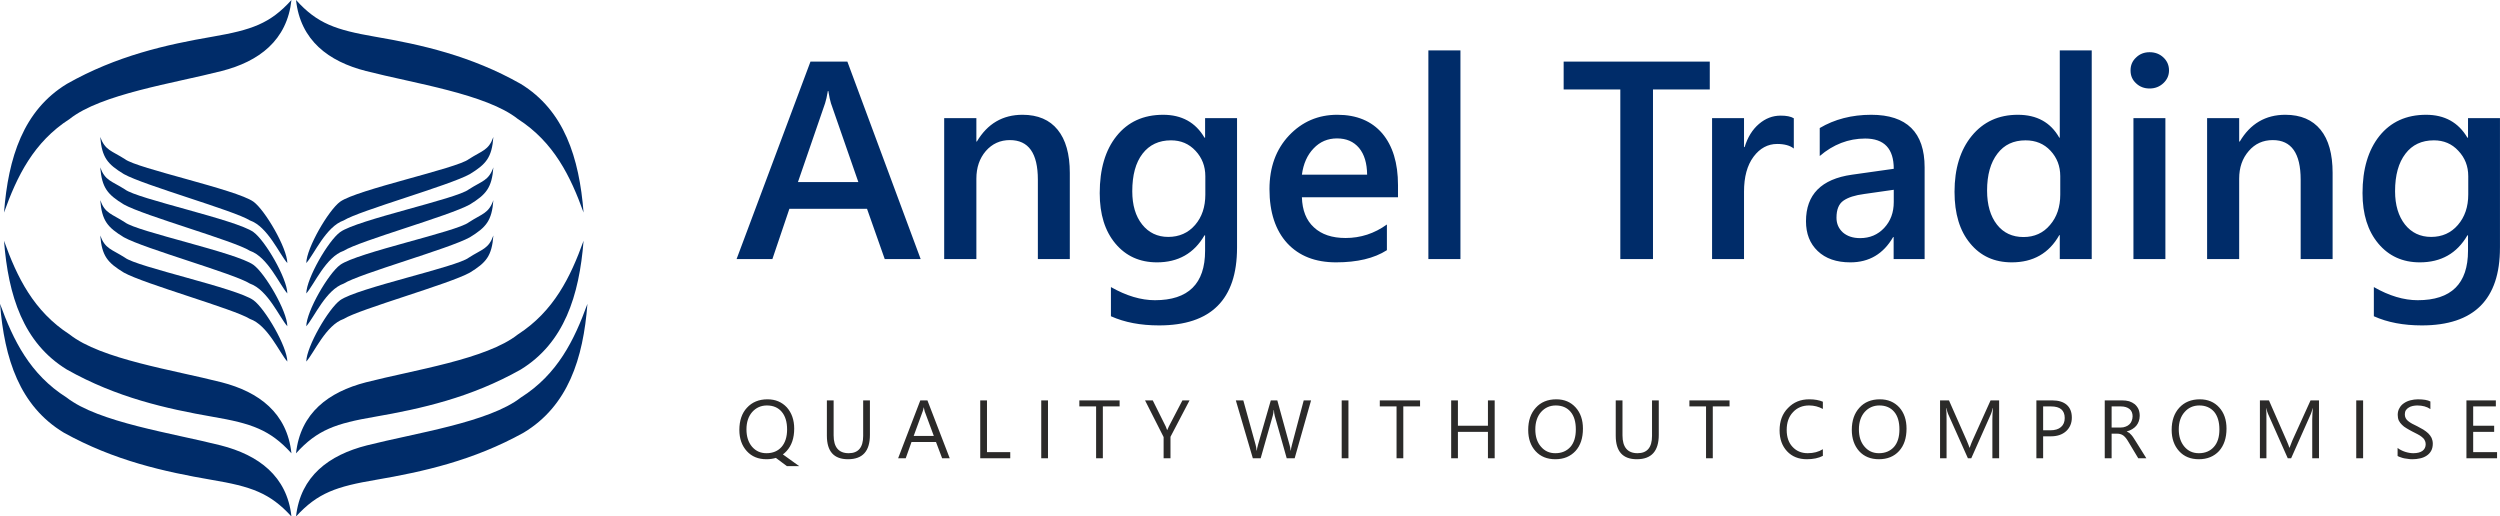 <?xml version="1.0" encoding="UTF-8"?>
<!DOCTYPE svg PUBLIC "-//W3C//DTD SVG 1.1//EN" "http://www.w3.org/Graphics/SVG/1.1/DTD/svg11.dtd">
<!-- Creator: CorelDRAW X7 -->
<svg xmlns="http://www.w3.org/2000/svg" xml:space="preserve" width="202.943mm" height="41.928mm" version="1.1" style="shape-rendering:geometricPrecision; text-rendering:geometricPrecision; image-rendering:optimizeQuality; fill-rule:evenodd; clip-rule:evenodd"
viewBox="0 0 20735 4284"
 xmlns:xlink="http://www.w3.org/1999/xlink">
 <defs>
  <style type="text/css">
   <![CDATA[
    .fil2 {fill:#002C69}
    .fil1 {fill:#2B2A29;fill-rule:nonzero}
    .fil0 {fill:#002C69;fill-rule:nonzero}
   ]]>
  </style>
 </defs>
 <g id="Layer_x0020_1">
  <g id="_287454624">
   <path class="fil0" d="M7636 2149l-298 0 -147 -417 -644 0 -141 417 -297 0 613 -1638 306 0 608 1638zm-517 -639l-227 -653c-7,-21 -14,-55 -22,-102l-4 0c-7,43 -15,77 -23,102l-225 653 501 0zm1754 639l-265 0 0 -659c0,-219 -77,-328 -232,-328 -80,0 -147,30 -200,91 -52,61 -78,137 -78,229l0 667 -267 0 0 -1169 267 0 0 194 4 0c88,-148 214,-222 379,-222 127,0 225,42 291,124 67,82 101,202 101,358l0 715zm1387 -94c0,429 -216,644 -647,644 -153,0 -285,-25 -399,-76l0 -242c128,73 250,109 365,109 277,0 416,-137 416,-410l0 -128 -5 0c-87,150 -219,224 -394,224 -143,0 -258,-52 -345,-156 -87,-104 -130,-243 -130,-418 0,-199 46,-357 140,-474 94,-117 222,-176 386,-176 154,0 269,63 343,190l5 0 0 -162 265 0 0 1075zm-263 -442l0 -152c0,-82 -27,-152 -81,-210 -55,-59 -122,-87 -204,-87 -100,0 -179,37 -236,111 -57,74 -85,178 -85,311 0,115 27,207 82,276 54,68 127,103 216,103 91,0 166,-33 223,-99 57,-66 85,-150 85,-253zm1598 23l-797 0c3,108 36,192 100,250 63,59 151,88 262,88 125,0 239,-37 343,-112l0 213c-106,68 -247,101 -422,101 -172,0 -307,-53 -405,-159 -97,-106 -147,-256 -147,-448 0,-182 54,-330 162,-445 108,-114 241,-172 401,-172 160,0 284,52 372,154 87,103 131,246 131,429l0 101zm-256 -187c-1,-95 -23,-169 -67,-222 -45,-53 -105,-79 -183,-79 -76,0 -141,27 -194,83 -53,55 -85,128 -97,218l541 0zm774 700l-266 0 0 -1731 266 0 0 1731zm2068 -1407l-471 0 0 1407 -271 0 0 -1407 -470 0 0 -231 1212 0 0 231zm697 490c-31,-25 -78,-38 -138,-38 -78,0 -144,36 -196,106 -53,71 -79,168 -79,289l0 560 -265 0 0 -1169 265 0 0 240 5 0c25,-82 65,-146 119,-192 54,-46 113,-69 180,-69 48,0 84,7 109,22l0 251zm1085 917l-257 0 0 -183 -4 0c-81,140 -199,210 -355,210 -115,0 -205,-31 -271,-94 -65,-62 -97,-144 -97,-247 0,-221 127,-350 381,-386l347 -49c0,-167 -79,-251 -237,-251 -139,0 -265,49 -377,145l0 -232c123,-73 266,-110 427,-110 295,0 443,146 443,436l0 761zm-256 -575l-245 35c-76,10 -133,28 -172,55 -39,27 -58,74 -58,142 0,50 18,90 53,122 36,31 83,47 143,47 80,0 147,-28 200,-85 53,-57 79,-128 79,-214l0 -102zm1642 575l-265 0 0 -199 -4 0c-85,151 -217,226 -394,226 -144,0 -259,-52 -345,-157 -87,-104 -130,-247 -130,-428 0,-193 48,-348 143,-464 96,-117 223,-175 382,-175 158,0 272,63 344,190l4 0 0 -724 265 0 0 1731zm-261 -535l0 -153c0,-83 -27,-153 -81,-211 -54,-58 -123,-86 -207,-86 -99,0 -177,36 -233,110 -57,74 -86,176 -86,307 0,119 28,213 82,282 54,69 128,103 220,103 90,0 164,-33 220,-100 57,-66 85,-150 85,-252zm741 -880c-44,0 -81,-14 -111,-42 -32,-29 -47,-64 -47,-108 0,-43 15,-79 47,-108 30,-29 67,-43 111,-43 45,0 83,14 114,43 31,29 47,65 47,108 0,42 -16,77 -47,106 -31,29 -69,44 -114,44zm131 1415l-265 0 0 -1169 265 0 0 1169zm1387 0l-265 0 0 -659c0,-219 -77,-328 -231,-328 -81,0 -148,30 -200,91 -53,61 -79,137 -79,229l0 667 -266 0 0 -1169 266 0 0 194 5 0c87,-148 214,-222 378,-222 128,0 225,42 292,124 67,82 100,202 100,358l0 715zm1388 -94c0,429 -216,644 -648,644 -152,0 -285,-25 -398,-76l0 -242c127,73 249,109 364,109 278,0 417,-137 417,-410l0 -128 -5 0c-87,150 -219,224 -395,224 -142,0 -257,-52 -344,-156 -87,-104 -131,-243 -131,-418 0,-199 47,-357 140,-474 94,-117 223,-176 387,-176 154,0 268,63 343,190l5 0 0 -162 265 0 0 1075zm-263 -442l0 -152c0,-82 -27,-152 -82,-210 -54,-59 -122,-87 -203,-87 -101,0 -180,37 -236,111 -57,74 -86,178 -86,311 0,115 28,207 82,276 54,68 127,103 217,103 91,0 165,-33 222,-99 57,-66 86,-150 86,-253z"/>
   <path class="fil1" d="M6357 3809c-68,0 -122,-22 -163,-67 -41,-45 -62,-104 -62,-176 0,-77 21,-139 63,-184 42,-46 99,-70 170,-70 67,0 120,23 161,67 40,45 61,104 61,176 0,78 -21,140 -63,186 -10,11 -20,20 -31,28l135 97 -102 0 -91 -68c-24,7 -50,11 -78,11zm4 -446c-50,0 -91,19 -123,55 -31,36 -47,84 -47,143 0,59 15,107 46,144 31,36 71,54 120,54 53,0 95,-18 125,-52 30,-34 46,-83 46,-145 0,-63 -15,-112 -45,-147 -29,-34 -70,-52 -122,-52zm854 244c0,135 -60,202 -182,202 -117,0 -175,-65 -175,-195l0 -293 56 0 0 290c0,98 42,148 125,148 80,0 120,-48 120,-143l0 -295 56 0 0 286zm662 194l-63 0 -51 -135 -203 0 -48 135 -63 0 184 -480 59 0 185 480zm-132 -185l-76 -205c-2,-7 -4,-17 -7,-32l-1 0c-2,13 -5,24 -8,32l-75 205 167 0zm634 185l-249 0 0 -480 56 0 0 429 193 0 0 51zm313 0l-56 0 0 -480 56 0 0 480zm594 -430l-139 0 0 430 -56 0 0 -430 -139 0 0 -50 334 0 0 50zm580 -50l-158 302 0 178 -57 0 0 -176 -154 -304 64 0 108 217c1,2 5,12 11,29l1 0c3,-7 7,-17 13,-29l113 -217 59 0zm1008 0l-136 480 -66 0 -99 -351c-4,-15 -6,-31 -7,-49l-2 0c-1,16 -4,33 -8,48l-100 352 -65 0 -141 -480 62 0 102 368c4,16 7,32 8,48l2 0c1,-11 4,-27 10,-48l106 -368 54 0 102 371c4,13 7,28 8,45l2 0c1,-12 4,-27 9,-46l98 -370 61 0zm310 480l-56 0 0 -480 56 0 0 480zm594 -430l-139 0 0 430 -56 0 0 -430 -139 0 0 -50 334 0 0 50zm619 430l-56 0 0 -219 -249 0 0 219 -56 0 0 -480 56 0 0 210 249 0 0 -210 56 0 0 480zm503 8c-68,0 -123,-22 -164,-67 -41,-45 -61,-104 -61,-176 0,-77 21,-138 63,-184 41,-46 98,-70 170,-70 67,0 120,23 160,67 41,45 61,104 61,176 0,78 -20,140 -62,186 -42,45 -97,68 -167,68zm4 -446c-50,0 -91,19 -123,55 -31,36 -47,84 -47,143 0,60 15,107 46,143 31,37 71,55 120,55 53,0 94,-18 125,-52 30,-34 45,-83 45,-145 0,-63 -14,-112 -44,-147 -29,-34 -70,-52 -122,-52zm854 244c0,135 -61,202 -182,202 -117,0 -175,-65 -175,-195l0 -293 56 0 0 290c0,98 42,148 125,148 80,0 120,-48 120,-143l0 -295 56 0 0 286zm587 -236l-139 0 0 430 -56 0 0 -430 -138 0 0 -50 333 0 0 50zm774 410c-36,19 -80,28 -133,28 -68,0 -123,-22 -164,-66 -41,-44 -62,-102 -62,-173 0,-77 23,-139 70,-186 46,-48 104,-72 176,-72 45,0 83,7 113,20l0 60c-35,-19 -73,-29 -114,-29 -55,0 -100,19 -134,56 -35,37 -52,86 -52,147 0,59 16,106 48,140 32,35 74,53 126,53 49,0 91,-11 126,-33l0 55zm465 28c-68,0 -123,-22 -164,-67 -40,-45 -61,-104 -61,-176 0,-77 21,-138 63,-184 41,-46 98,-70 170,-70 67,0 120,23 161,67 40,45 60,104 60,176 0,78 -20,140 -62,186 -41,45 -97,68 -167,68zm4 -446c-50,0 -91,19 -123,55 -31,36 -47,84 -47,143 0,60 15,107 46,143 31,37 71,55 120,55 53,0 94,-18 125,-52 30,-34 45,-83 45,-145 0,-63 -14,-112 -44,-147 -29,-34 -70,-52 -122,-52zm993 438l-56 0 0 -322c0,-26 1,-57 5,-94l-2 0c-5,22 -10,37 -14,47l-164 369 -28 0 -164 -367c-5,-10 -9,-27 -14,-49l-2 0c2,19 3,51 3,94l0 322 -54 0 0 -480 74 0 148 335c11,25 18,45 22,57l2 0c9,-26 17,-46 23,-59l150 -333 71 0 0 480zm365 -182l0 182 -56 0 0 -480 132 0c51,0 91,12 120,37 28,25 42,60 42,106 0,46 -16,83 -47,112 -32,29 -74,43 -127,43l-64 0zm0 -248l0 198 59 0c39,0 69,-9 89,-27 21,-18 31,-43 31,-75 0,-64 -38,-96 -113,-96l-66 0zm856 430l-67 0 -81 -135c-7,-12 -14,-23 -21,-32 -7,-8 -14,-16 -21,-21 -8,-6 -16,-10 -24,-12 -8,-3 -18,-4 -28,-4l-46 0 0 204 -57 0 0 -480 144 0c21,0 40,2 58,7 18,6 33,14 46,24 13,11 23,24 31,40 7,16 11,35 11,57 0,16 -3,32 -8,46 -5,14 -12,26 -21,37 -9,11 -21,20 -34,28 -13,8 -27,14 -44,18l0 1c8,4 15,8 21,12 6,5 12,11 17,17 5,6 11,13 16,21 5,8 11,17 18,28l90 144zm-288 -430l0 175 76 0c14,0 27,-2 39,-7 12,-4 22,-10 31,-18 9,-8 16,-18 20,-29 5,-12 8,-24 8,-39 0,-25 -8,-46 -25,-60 -17,-14 -41,-22 -72,-22l-77 0zm724 438c-69,0 -123,-22 -164,-67 -41,-45 -62,-104 -62,-176 0,-77 21,-138 63,-184 42,-46 99,-70 171,-70 66,0 120,23 160,67 41,45 61,104 61,176 0,78 -21,140 -62,186 -42,45 -98,68 -167,68zm4 -446c-51,0 -92,19 -123,55 -32,36 -48,84 -48,143 0,60 16,107 46,143 31,37 71,55 121,55 52,0 94,-18 124,-52 31,-34 46,-83 46,-145 0,-63 -15,-112 -44,-147 -30,-34 -71,-52 -122,-52zm992 438l-56 0 0 -322c0,-26 2,-57 5,-94l-1 0c-6,22 -11,37 -15,47l-164 369 -28 0 -163 -367c-5,-10 -10,-27 -15,-49l-1 0c2,19 2,51 2,94l0 322 -54 0 0 -480 75 0 147 335c11,25 19,45 22,57l2 0c10,-26 18,-46 23,-59l151 -333 70 0 0 480zm366 0l-57 0 0 -480 57 0 0 480zm286 -19l0 -67c8,7 17,13 28,18 10,6 22,10 33,14 12,4 24,7 36,9 12,2 23,3 33,3 34,0 60,-7 77,-20 17,-13 26,-31 26,-55 0,-13 -3,-24 -9,-34 -5,-10 -13,-18 -23,-26 -10,-8 -22,-16 -36,-23 -14,-7 -29,-15 -45,-23 -16,-9 -32,-17 -46,-26 -15,-9 -28,-18 -38,-29 -11,-10 -19,-22 -26,-35 -6,-14 -9,-29 -9,-47 0,-22 5,-41 15,-57 9,-17 22,-30 37,-40 16,-11 34,-19 54,-24 20,-5 40,-8 61,-8 47,0 82,6 104,18l0 63c-29,-20 -65,-30 -110,-30 -12,0 -24,2 -36,4 -13,3 -24,7 -33,13 -10,6 -18,13 -24,22 -6,9 -9,21 -9,34 0,12 2,23 7,32 5,9 11,17 20,24 9,7 20,15 33,22 13,7 28,14 44,22 18,9 34,18 49,27 16,10 29,20 41,31 12,12 21,24 28,38 6,14 10,30 10,48 0,23 -5,44 -14,60 -9,16 -22,30 -38,40 -15,10 -34,18 -54,22 -21,5 -42,7 -65,7 -8,0 -17,0 -28,-2 -11,-1 -23,-3 -35,-5 -11,-2 -22,-5 -32,-9 -11,-3 -19,-7 -26,-11zm825 19l-254 0 0 -480 244 0 0 50 -188 0 0 160 174 0 0 51 -174 0 0 168 198 0 0 51z"/>
  </g>
  <g id="_291607056">
   <path class="fil2" d="M1755 3980c326,55 483,107 662,304 -36,-335 -273,-510 -587,-590 -402,-102 -1015,-191 -1278,-397 -304,-192 -443,-476 -552,-777 36,457 163,847 528,1068 419,233 837,325 1227,392z"/>
   <path class="fil2" d="M1764 3457c321,55 476,107 653,303 -36,-335 -269,-509 -579,-589 -397,-102 -1001,-191 -1261,-397 -299,-193 -437,-477 -544,-777 35,456 160,847 521,1068 413,233 826,325 1210,392z"/>
   <path class="fil2" d="M3117 3980c-325,55 -482,107 -662,304 37,-335 273,-510 588,-590 402,-102 1014,-191 1277,-397 304,-192 443,-476 552,-777 -35,457 -162,847 -528,1068 -419,233 -837,325 -1227,392z"/>
   <path class="fil2" d="M3108 3457c-321,55 -476,107 -653,303 36,-335 270,-509 580,-589 396,-102 1000,-191 1260,-397 299,-193 437,-477 545,-777 -36,456 -161,847 -521,1068 -413,233 -826,325 -1211,392z"/>
   <g>
    <path class="fil2" d="M2072 2645c149,52 245,280 311,354 -2,-125 -184,-438 -281,-509 -140,-101 -969,-276 -1066,-353 -113,-72 -164,-72 -205,-184 14,171 60,225 196,308 168,94 917,303 1045,384z"/>
    <path class="fil2" d="M2072 2352c149,52 245,280 311,354 -2,-126 -184,-438 -281,-509 -140,-102 -969,-276 -1066,-353 -113,-73 -164,-72 -205,-184 14,171 60,225 196,308 168,94 917,302 1045,384z"/>
    <path class="fil2" d="M2072 2080c149,51 245,280 311,354 -2,-126 -184,-439 -281,-509 -140,-102 -969,-276 -1066,-354 -113,-72 -164,-71 -205,-183 14,170 60,225 196,308 168,94 917,302 1045,384z"/>
    <path class="fil2" d="M2072 1828c149,52 245,281 311,354 -2,-125 -184,-438 -281,-509 -140,-101 -969,-276 -1066,-353 -113,-72 -164,-72 -205,-184 14,171 60,225 196,308 168,94 917,303 1045,384z"/>
   </g>
   <g>
    <path class="fil2" d="M2851 2645c-149,52 -245,280 -311,354 2,-125 184,-438 281,-509 140,-101 970,-276 1067,-353 112,-72 164,-72 204,-184 -13,171 -60,225 -195,308 -168,94 -917,303 -1046,384z"/>
    <path class="fil2" d="M2851 2352c-149,52 -245,280 -311,354 2,-126 184,-438 281,-509 140,-102 970,-276 1067,-353 112,-73 164,-72 204,-184 -13,171 -60,225 -195,308 -168,94 -917,302 -1046,384z"/>
    <path class="fil2" d="M2851 2080c-149,51 -245,280 -311,354 2,-126 184,-439 281,-509 140,-102 970,-276 1067,-354 112,-72 164,-71 204,-183 -13,170 -60,225 -195,308 -168,94 -917,302 -1046,384z"/>
    <path class="fil2" d="M2851 1828c-149,52 -245,281 -311,354 2,-125 184,-438 281,-509 140,-101 970,-276 1067,-353 112,-72 164,-72 204,-184 -13,171 -60,225 -195,308 -168,94 -917,303 -1046,384z"/>
   </g>
   <path class="fil2" d="M1764 304c321,-56 476,-107 653,-304 -36,335 -269,510 -579,589 -397,102 -1001,191 -1261,398 -299,192 -437,476 -544,776 35,-456 160,-847 521,-1067 413,-234 826,-326 1210,-392z"/>
   <path class="fil2" d="M3108 304c-321,-56 -476,-107 -653,-304 36,335 270,510 580,589 396,102 1000,191 1260,398 299,192 437,476 545,776 -36,-456 -161,-847 -521,-1067 -413,-234 -826,-326 -1211,-392z"/>
  </g>
 </g>
</svg>
